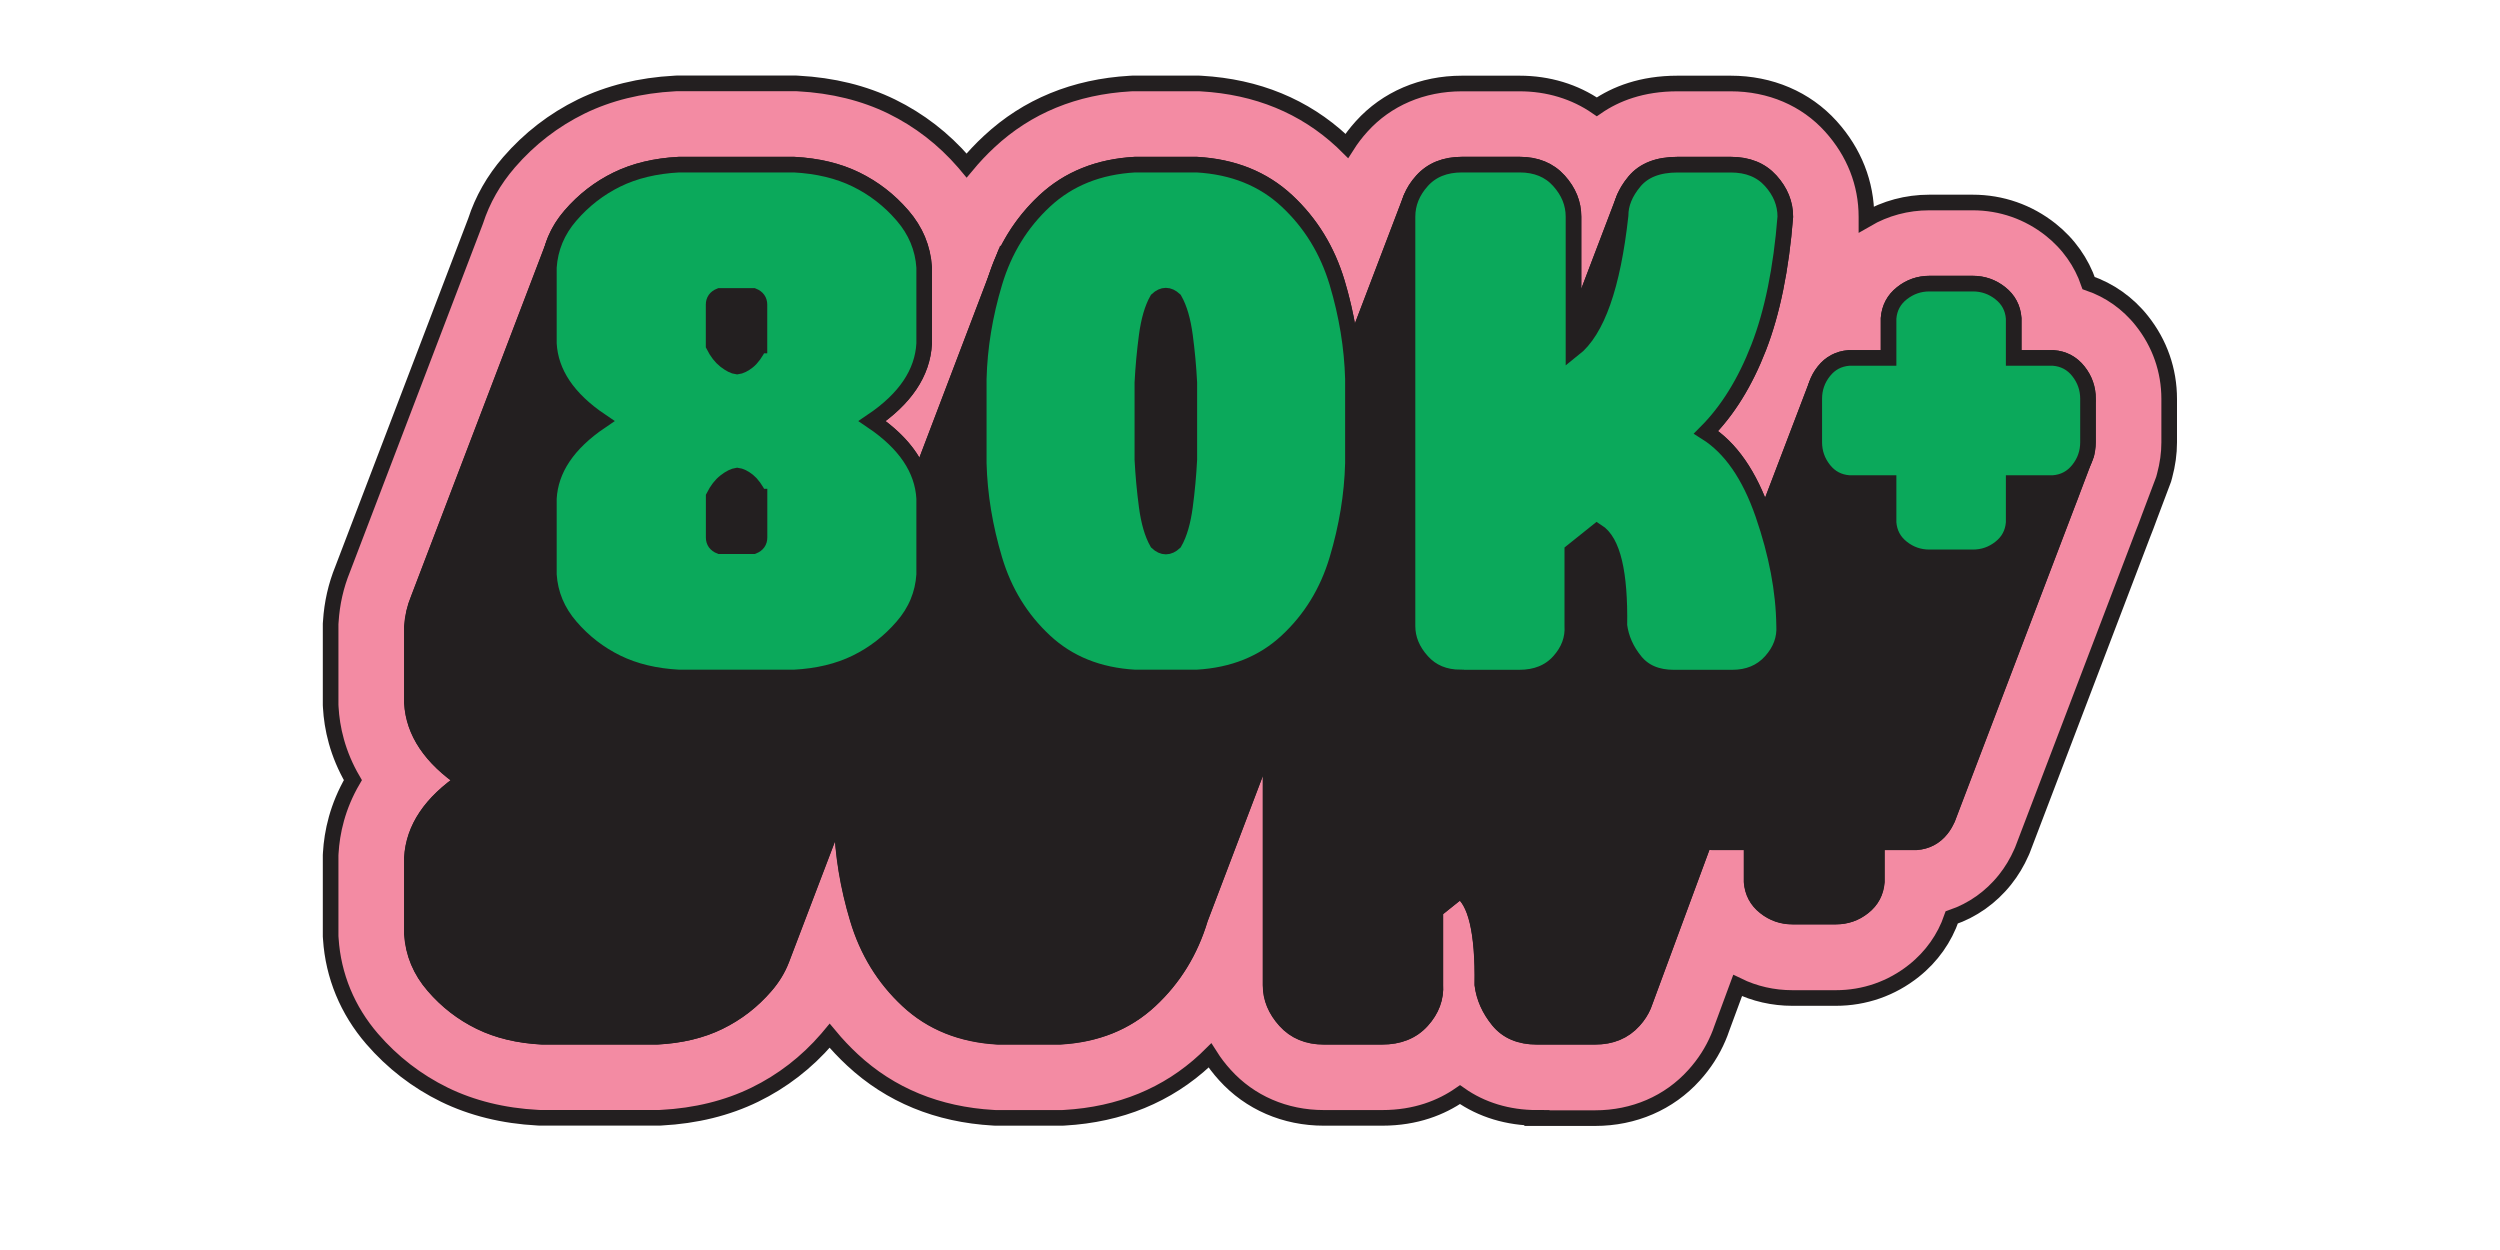 <?xml version="1.0" encoding="UTF-8"?><svg id="Layer_1" xmlns="http://www.w3.org/2000/svg" viewBox="0 0 400 200"><defs><style>.cls-1{fill:#231f20;stroke-linejoin:round;}.cls-1,.cls-2,.cls-3{stroke:#231f20;stroke-width:2.5px;}.cls-2{fill:#f38ba3;}.cls-2,.cls-3{stroke-miterlimit:10;}.cls-3{fill:#0ba95b;}</style></defs><path class="cls-2" d="M245.91,178.86c-4.63,0-8.86-1.29-12.31-3.72-2.95,2.04-7.02,3.72-12.47,3.72h-9.31c-6.22,0-11.85-2.44-15.84-6.86-.9-.99-1.69-2.03-2.38-3.12-.24,.24-.49,.47-.74,.7-6.06,5.64-13.64,8.75-22.54,9.26l-.37,.02h-10.65l-.37-.02c-8.9-.51-16.48-3.62-22.54-9.26-1.3-1.21-2.52-2.5-3.64-3.85-.14,.17-.28,.34-.43,.5-3.26,3.77-7.14,6.77-11.55,8.92-4.41,2.15-9.44,3.39-14.94,3.68l-.34,.02h-19.12l-.34-.02c-5.5-.29-10.52-1.53-14.93-3.68-4.41-2.16-8.3-5.16-11.56-8.93-3.94-4.56-6.23-10.09-6.61-16l-.03-.41v-12.97l.02-.36c.19-3.31,1.06-7.42,3.54-11.66-2.48-4.24-3.36-8.35-3.54-11.66l-.02-.36v-12.97l.03-.41c.18-2.91,.82-5.72,1.9-8.37l21.26-55.67c1.11-3.43,2.91-6.59,5.35-9.41,3.26-3.77,7.15-6.77,11.56-8.93,4.41-2.15,9.43-3.39,14.93-3.68l.34-.02h19.12l.34,.02c5.5,.29,10.52,1.53,14.93,3.68,4.41,2.16,8.3,5.16,11.56,8.92,.15,.17,.29,.34,.44,.52,1.13-1.36,2.34-2.65,3.64-3.85,6.06-5.64,13.64-8.75,22.53-9.26l.37-.02h10.65l.37,.02c8.89,.51,16.47,3.62,22.53,9.26,.25,.23,.5,.47,.74,.71,.69-1.09,1.49-2.14,2.38-3.12,4-4.43,9.7-6.86,16.04-6.86h9.22c4.59,0,8.84,1.3,12.36,3.73,3-2.07,7.19-3.73,12.9-3.73h8.52c6.34,0,12.03,2.43,16.03,6.86,3.72,4.12,5.69,9.12,5.69,14.47v.4c3.04-1.77,6.47-2.69,10.06-2.69h6.94c4.59,0,8.91,1.51,12.5,4.36,2.84,2.26,4.91,5.2,6.05,8.53,3.33,1.14,6.27,3.2,8.52,6.04,2.86,3.6,4.37,7.92,4.37,12.51v6.94c0,1.76-.25,3.54-.73,5.32l-.16,.59-2.24,5.94c-.33,.92-.82,2.2-1.13,2.97l-19.23,50.44-.14,.32c-.72,1.63-1.58,3.06-2.63,4.38-2.26,2.84-5.2,4.91-8.53,6.05-1.14,3.33-3.21,6.27-6.05,8.53-3.58,2.85-7.9,4.36-12.5,4.36h-6.94c-3.09,0-6.07-.68-8.77-2l-2.54,6.88c-.16,.49-.35,.97-.55,1.44-.93,2.19-2.23,4.22-3.88,6.04-4,4.43-9.63,6.86-15.84,6.86h-9.32Z"/><path class="cls-2" d="M334.08,63.81c0-1.65-.51-3.12-1.54-4.41-1.03-1.29-2.36-2-4.01-2.13h-6.34v-6.34c-.13-1.65-.84-2.99-2.13-4.01-1.29-1.02-2.76-1.54-4.41-1.54h-6.94c-1.65,0-3.12,.51-4.41,1.54-1.29,1.02-2,2.36-2.13,4.01v6.34h-6.34c-1.65,.13-2.99,.84-4.01,2.13-.54,.68-.93,1.41-1.18,2.18h0l-8.25,21.63c-.1-.31-.19-.61-.3-.92-2.18-6.31-5.22-10.69-9.12-13.13,3.43-3.43,6.24-7.96,8.42-13.58,2.18-5.62,3.6-12.59,4.26-20.91,0-2.11-.78-4.03-2.33-5.75-1.55-1.72-3.68-2.58-6.39-2.58h-8.52c-3.11,0-5.4,.89-6.89,2.68-.85,1.02-1.45,2.05-1.81,3.09l-7.95,20.86v-18.3c0-2.11-.78-4.03-2.33-5.75-1.55-1.72-3.65-2.58-6.29-2.58h-9.22c-2.71,0-4.84,.86-6.39,2.58-.8,.88-1.39,1.82-1.78,2.81l-9.53,25.01c-.37-3.81-1.13-7.65-2.29-11.51-1.55-5.19-4.23-9.55-8.03-13.08-3.8-3.53-8.61-5.47-14.42-5.8h-9.91c-5.81,.33-10.62,2.26-14.42,5.8-2.6,2.42-4.66,5.24-6.21,8.43h-.08l-.31,.8c-.45,.99-.83,2.03-1.18,3.1l-12.16,31.95c-1.13-3.34-3.68-6.36-7.68-9.05,5.28-3.57,8.06-7.7,8.32-12.39v-12.19c-.2-3.1-1.35-5.88-3.47-8.32-2.12-2.44-4.59-4.36-7.43-5.75-2.84-1.39-6.14-2.18-9.91-2.38h-18.43c-3.77,.2-7.07,.99-9.91,2.38-2.84,1.39-5.32,3.3-7.43,5.75-1.37,1.59-2.34,3.32-2.9,5.19l-21.45,56.19c-.58,1.39-.92,2.86-1.02,4.41v12.19c.26,4.69,3.04,8.82,8.32,12.39-5.29,3.57-8.06,7.7-8.32,12.39v12.19c.2,3.11,1.35,5.88,3.47,8.32,2.11,2.45,4.59,4.36,7.43,5.75,2.84,1.39,6.14,2.18,9.91,2.38h18.43c3.77-.2,7.07-.99,9.91-2.38,2.84-1.39,5.32-3.3,7.43-5.75,1.13-1.31,1.98-2.71,2.56-4.21h0l9.64-25.3v3.36c.13,5.09,.97,10.22,2.53,15.41,1.55,5.19,4.23,9.55,8.03,13.08,3.8,3.54,8.6,5.47,14.42,5.8h9.91c5.81-.33,10.62-2.26,14.42-5.8,3.8-3.53,6.47-7.89,8.03-13.08l11.27-29.64v40.29c0,2.05,.78,3.93,2.33,5.65,1.55,1.72,3.62,2.58,6.19,2.58h9.31c2.71,0,4.84-.86,6.39-2.58,1.55-1.72,2.26-3.63,2.13-5.75v-11.89l3.96-3.17c2.51,1.59,3.7,6.61,3.57,15.06,.26,2.05,1.11,3.95,2.53,5.7,1.42,1.75,3.48,2.63,6.19,2.63h9.32c2.58,0,4.64-.86,6.19-2.58,.69-.76,1.2-1.57,1.56-2.41h0c.09-.21,.17-.43,.24-.65l9.5-25.7c.38,.11,.79,.19,1.21,.22h6.34v6.34c.13,1.65,.84,2.99,2.13,4.01,1.29,1.03,2.76,1.54,4.41,1.54h6.94c1.65,0,3.12-.51,4.41-1.54,1.29-1.02,2-2.36,2.13-4.01v-6.34h6.34c1.65-.13,2.99-.84,4.01-2.13,.39-.49,.68-1.02,.93-1.57l19.11-50.12c.11-.24,1.01-2.61,1.09-2.87l2.04-5.42c.17-.6,.27-1.23,.27-1.89v-6.94Z"/><path class="cls-1" d="M311.74,130.67c.03-.07,.05-.13,.08-.2l22.02-57.83-27.88-10.08-1.83,6.14-13.49-7.13-21.82,57.23h0c-.28,.77-.43,1.59-.43,2.46v6.94c0,1.65,.51,3.12,1.54,4.41,1.02,1.29,2.36,2,4.01,2.13h6.34v6.34c.13,1.65,.84,2.99,2.13,4.01,1.29,1.03,2.76,1.54,4.41,1.54h6.94c1.65,0,3.12-.51,4.41-1.54,1.29-1.02,2-2.36,2.13-4.01v-6.34h6.34c1.65-.13,2.99-.84,4.01-2.13,.39-.49,.68-1.02,.93-1.57h.02l.15-.37Z"/><path class="cls-3" d="M328.53,57.27c1.65,.13,2.99,.84,4.01,2.13,1.02,1.29,1.54,2.76,1.54,4.41v6.94c0,1.65-.51,3.12-1.54,4.41-1.03,1.29-2.36,2-4.01,2.13h-6.34v6.34c-.13,1.65-.84,2.99-2.13,4.01-1.29,1.03-2.76,1.54-4.41,1.54h-6.94c-1.65,0-3.12-.51-4.41-1.54-1.29-1.02-2-2.36-2.13-4.01v-6.34h-6.34c-1.65-.13-2.99-.84-4.01-2.13-1.02-1.29-1.54-2.76-1.54-4.41v-6.94c0-1.65,.51-3.12,1.54-4.41,1.02-1.29,2.36-2,4.01-2.13h6.34v-6.34c.13-1.65,.84-2.99,2.13-4.01,1.29-1.02,2.76-1.54,4.41-1.54h6.94c1.65,0,3.12,.51,4.41,1.54,1.29,1.02,2,2.36,2.13,4.01v6.34h6.34Z"/><polygon class="cls-1" points="237.96 89.17 259.9 31.62 272.07 51.22 260.23 75.11 261.63 105.82 237.96 89.17"/><path class="cls-1" d="M262.98,160.87c.09-.21,.17-.43,.24-.65l20.1-54.4L225.8,31.62l-21.9,57.46c-.4,.97-.59,1.98-.59,3.05v65.5c0,2.05,.78,3.93,2.33,5.65,1.55,1.72,3.62,2.58,6.19,2.58h9.31c2.71,0,4.84-.86,6.39-2.58,1.55-1.72,2.26-3.63,2.13-5.75v-11.89l3.96-3.17c2.51,1.59,3.7,6.61,3.57,15.06,.26,2.05,1.11,3.95,2.53,5.7,1.42,1.75,3.48,2.63,6.19,2.63h9.32c2.58,0,4.64-.86,6.19-2.58,.69-.76,1.2-1.57,1.56-2.41h0Z"/><path class="cls-3" d="M233.72,108.4c-2.58,0-4.64-.86-6.19-2.58-1.55-1.72-2.33-3.6-2.33-5.65V34.67c0-2.11,.78-4.03,2.33-5.75,1.55-1.72,3.68-2.58,6.39-2.58h9.22c2.64,0,4.74,.86,6.29,2.58,1.55,1.72,2.33,3.63,2.33,5.75v21.21c3.77-2.97,6.28-10.11,7.53-21.4,0-1.85,.74-3.67,2.23-5.45,1.49-1.78,3.78-2.68,6.89-2.68h8.52c2.71,0,4.84,.86,6.39,2.58,1.55,1.72,2.33,3.63,2.33,5.75-.66,8.32-2.08,15.29-4.26,20.91-2.18,5.62-4.99,10.14-8.42,13.58,3.9,2.45,6.94,6.82,9.12,13.13,2.18,6.31,3.3,12.24,3.37,17.79,.13,2.12-.58,4.03-2.13,5.75-1.55,1.72-3.62,2.58-6.19,2.58h-9.32c-2.71,0-4.77-.88-6.19-2.63-1.42-1.75-2.26-3.65-2.53-5.7,.13-8.46-1.06-13.48-3.57-15.06l-3.96,3.17v11.89c.13,2.12-.58,4.03-2.13,5.75-1.55,1.72-3.68,2.58-6.39,2.58h-9.31Z"/><path class="cls-1" d="M192.68,41.44l-31.81-.87-22.05,57.94c-.61,1.33-1.15,2.71-1.58,4.16-1.55,5.19-2.4,10.32-2.53,15.41v13.48c.13,5.09,.97,10.22,2.53,15.41,1.55,5.19,4.23,9.55,8.03,13.08,3.8,3.54,8.6,5.47,14.42,5.8h9.91c5.81-.33,10.62-2.26,14.42-5.8,3.8-3.53,6.47-7.89,8.03-13.08l20.63-54.28-19.98-51.26Z"/><path class="cls-3" d="M181.58,108.4c-5.81-.33-10.62-2.26-14.42-5.8-3.8-3.53-6.48-7.89-8.03-13.08-1.55-5.19-2.4-10.32-2.53-15.41v-13.48c.13-5.09,.97-10.22,2.53-15.41,1.55-5.19,4.23-9.55,8.03-13.08,3.8-3.53,8.6-5.47,14.42-5.8h9.91c5.81,.33,10.62,2.26,14.42,5.8,3.8,3.54,6.47,7.9,8.03,13.08,1.55,5.19,2.39,10.32,2.53,15.41v13.48c-.13,5.09-.98,10.22-2.53,15.41-1.55,5.19-4.23,9.55-8.03,13.08-3.8,3.54-8.61,5.47-14.42,5.8h-9.91Zm6.34-21.6c.79-1.39,1.35-3.32,1.68-5.8,.33-2.48,.56-4.97,.69-7.48v-12.29c-.13-2.51-.36-5-.69-7.48-.33-2.48-.89-4.41-1.68-5.8-.93-.86-1.85-.86-2.77,0-.79,1.39-1.35,3.32-1.68,5.8-.33,2.48-.56,4.97-.69,7.48v12.29c.13,2.51,.36,5,.69,7.48,.33,2.48,.89,4.41,1.68,5.8,.92,.86,1.85,.86,2.77,0Z"/><path class="cls-1" d="M147.24,95.33l-21.26-56.92h-37.1l-21.93,57.44c-.58,1.39-.92,2.86-1.02,4.41v12.19c.26,4.69,3.04,8.82,8.32,12.39-5.29,3.57-8.06,7.7-8.32,12.39v12.19c.2,3.11,1.35,5.88,3.47,8.32,2.11,2.45,4.59,4.36,7.43,5.75,2.84,1.39,6.14,2.18,9.91,2.38h18.43c3.77-.2,7.07-.99,9.91-2.38,2.84-1.39,5.32-3.3,7.43-5.75,1.13-1.31,1.98-2.71,2.56-4.21h0l22.17-58.19Z"/><path class="cls-3" d="M108.63,108.4c-3.77-.2-7.07-.99-9.91-2.38-2.84-1.39-5.32-3.3-7.43-5.75-2.11-2.44-3.27-5.22-3.47-8.32v-12.19c.26-4.69,3.04-8.82,8.32-12.39-5.29-3.57-8.06-7.7-8.32-12.39v-12.19c.2-3.1,1.35-5.88,3.47-8.32,2.11-2.44,4.59-4.36,7.43-5.75,2.84-1.39,6.14-2.18,9.91-2.38h18.43c3.77,.2,7.07,.99,9.91,2.38,2.84,1.39,5.32,3.3,7.43,5.75,2.11,2.44,3.27,5.22,3.47,8.32v12.19c-.26,4.69-3.04,8.82-8.32,12.39,5.28,3.57,8.06,7.7,8.32,12.39v12.19c-.2,3.11-1.35,5.88-3.47,8.32-2.12,2.45-4.59,4.36-7.43,5.75-2.84,1.39-6.14,2.18-9.91,2.38h-18.43Zm12.88-53.12v-6.54c0-.66-.33-1.12-.99-1.39h-5.35c-.66,.26-.99,.73-.99,1.39v6.54c.53,1.06,1.16,1.87,1.88,2.43,.73,.56,1.35,.88,1.88,.94,.53-.06,1.11-.35,1.73-.84,.63-.5,1.24-1.34,1.83-2.53Zm0,24.18c-.59-1.19-1.21-2.03-1.83-2.53-.63-.5-1.21-.78-1.73-.84-.53,.07-1.16,.38-1.88,.94-.73,.56-1.35,1.37-1.88,2.43v6.54c0,.66,.33,1.12,.99,1.39h5.35c.66-.26,.99-.73,.99-1.39v-6.54Z"/></svg>